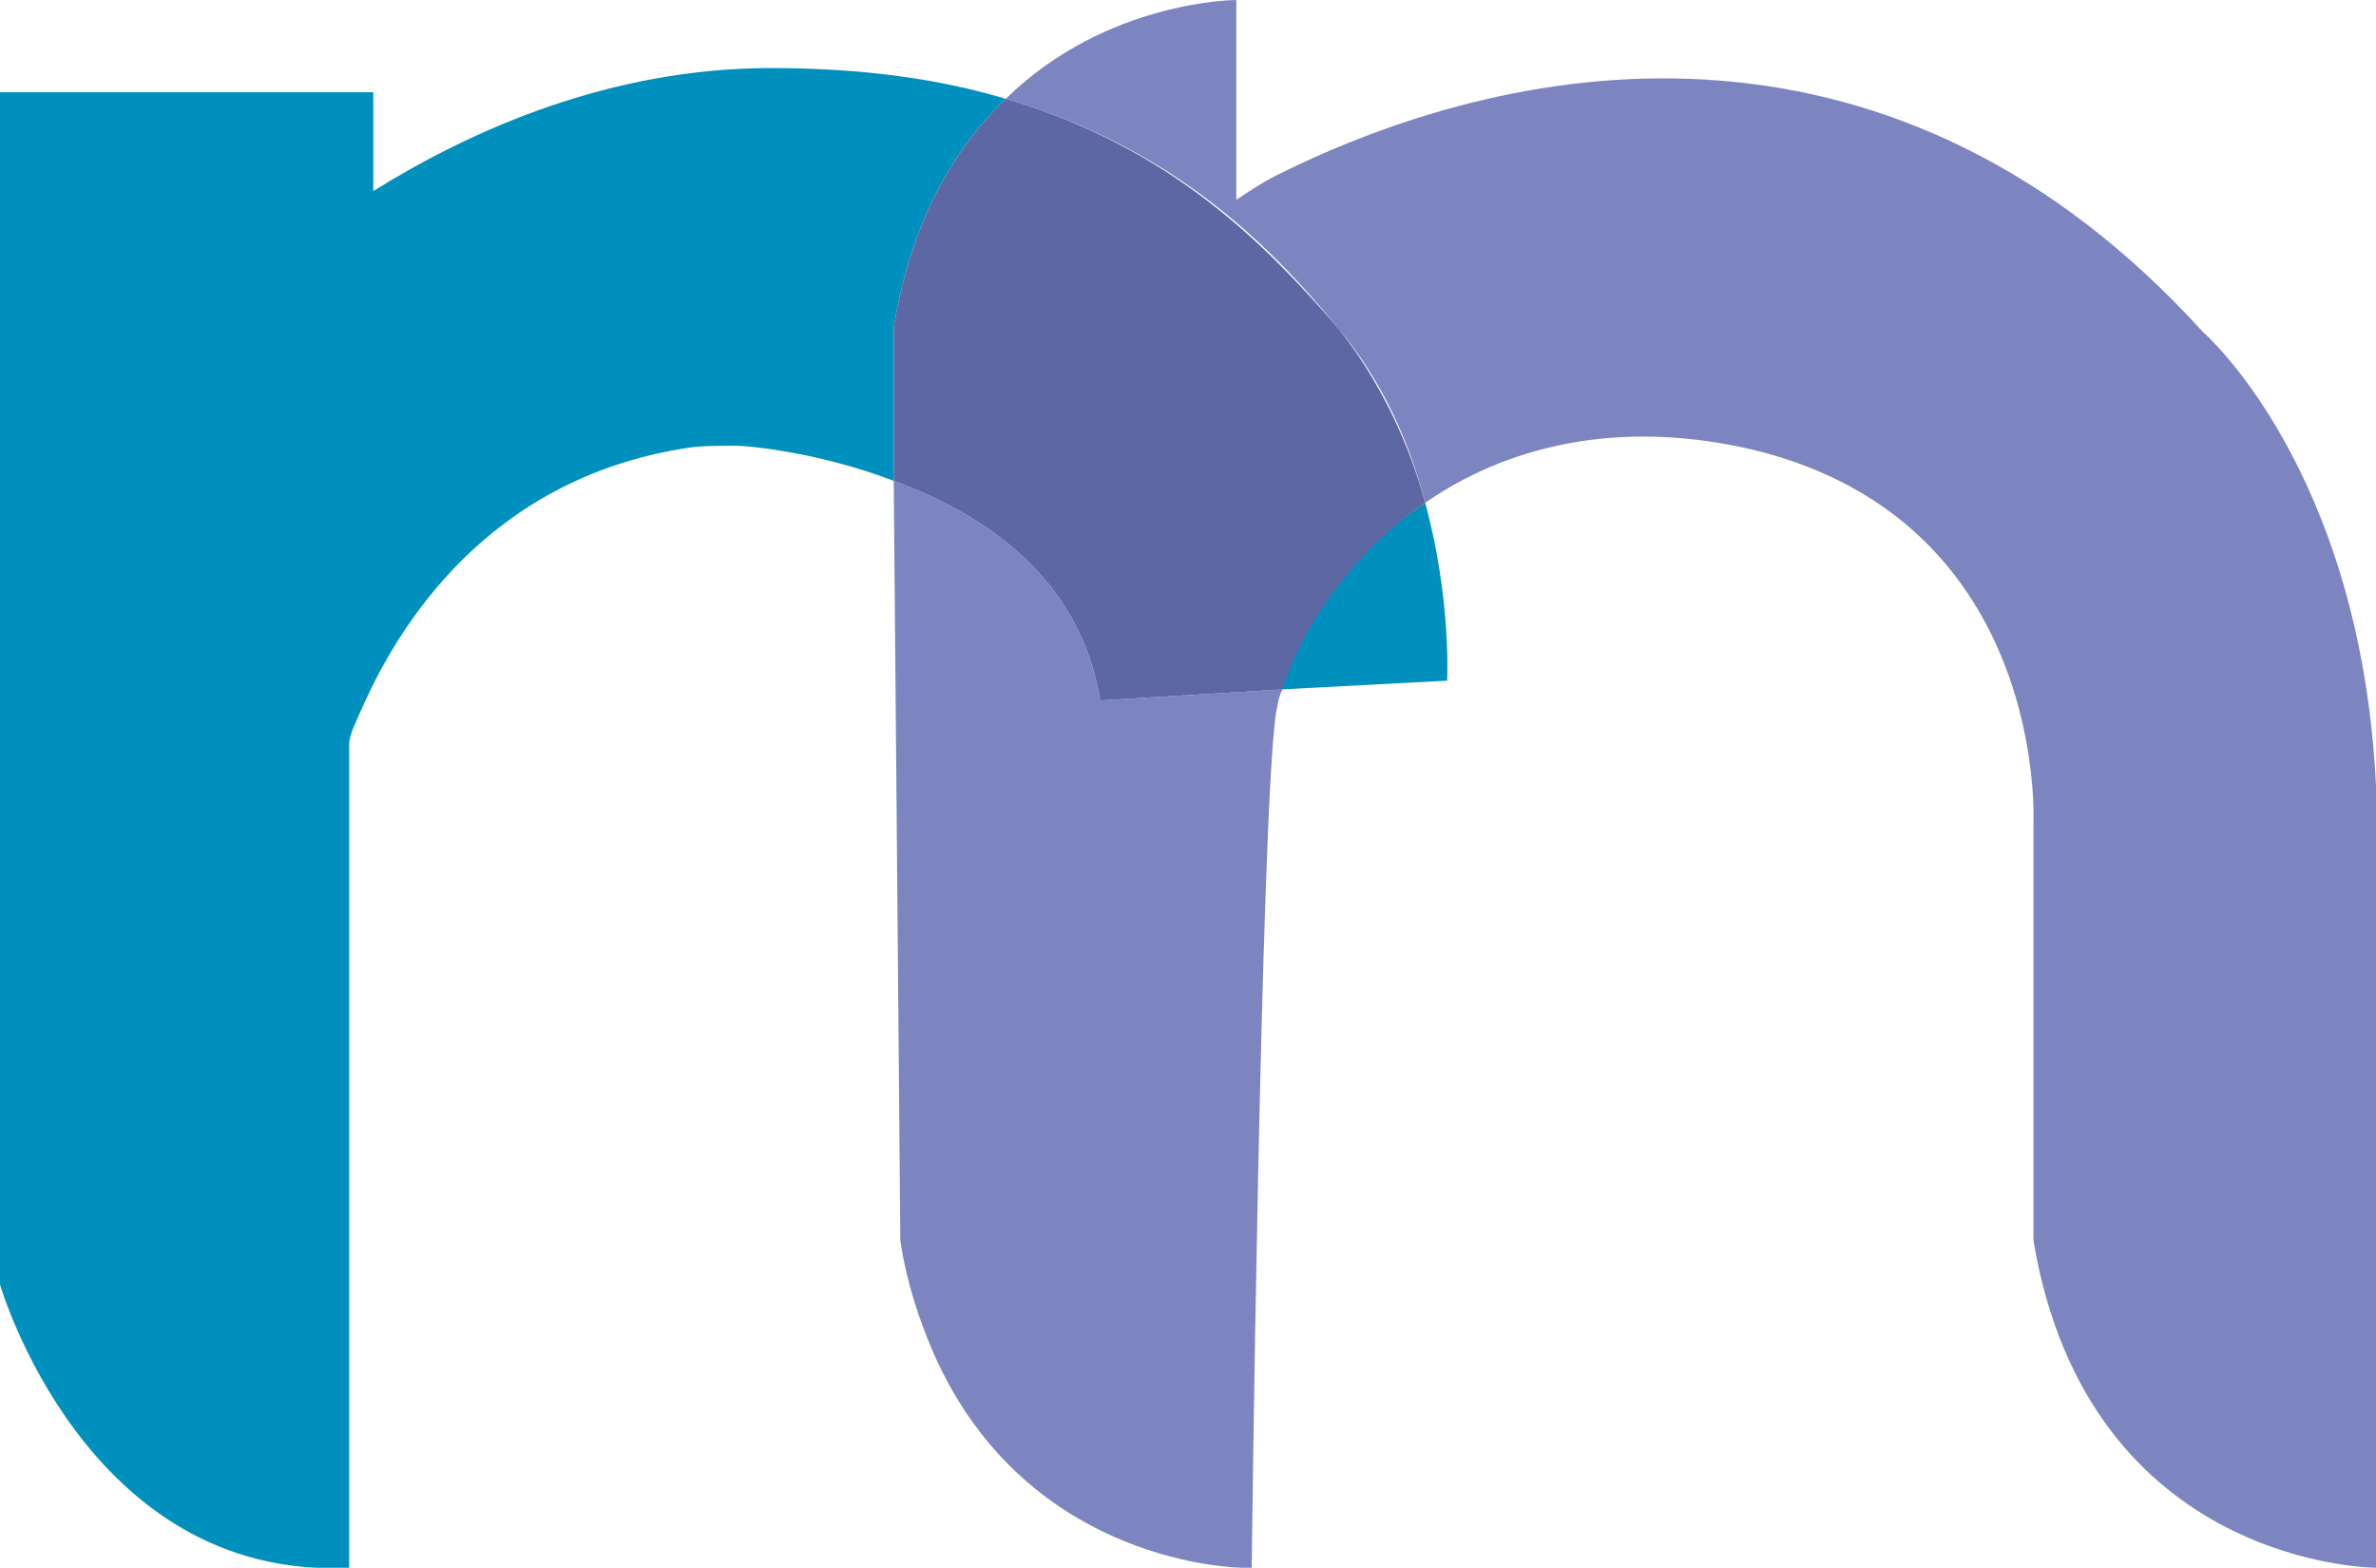 <?xml version="1.0" encoding="utf-8"?>
<!-- Generator: Adobe Illustrator 16.0.0, SVG Export Plug-In . SVG Version: 6.00 Build 0)  -->
<!DOCTYPE svg PUBLIC "-//W3C//DTD SVG 1.1//EN" "http://www.w3.org/Graphics/SVG/1.1/DTD/svg11.dtd">
<svg version="1.1" id="Layer_1" xmlns="http://www.w3.org/2000/svg" xmlns:xlink="http://www.w3.org/1999/xlink" x="0px" y="0px"
	 width="108.2px" height="71.4px" viewBox="0 0 108.2 71.4" enable-background="new 0 0 108.2 71.4" xml:space="preserve">
<path fill="#7D85C0" d="M40.7,21.9L41,56.5c0.3,2,0.9,3.7,1.5,5.1c4.3,9.8,14.1,9.8,14.1,9.8v0c0.3,0,0.4,0,0.4,0s0.4-33.8,1.1-38.9
	c0.1-0.4,0.1-0.7,0.3-1.1l-8.3,0.5C49.2,26.3,44.8,23.4,40.7,21.9"/>
<path fill="#7D85C0" d="M100.3,15.1C86.5-0.1,69.7,2.2,58.1,8c-0.6,0.3-1.2,0.7-1.8,1.1V0c0,0-5.9,0-10.5,4.5
	c7.5,2.2,11.9,6.5,15.1,10.4c2.1,2.5,3.3,5.3,4,8c3.6-2.5,8.7-3.9,15-2.4c13.4,3.3,12.7,17,12.7,17v19c2.5,14.9,15.6,14.9,15.6,14.9
	V35.8C107.5,21.3,100.3,15.1,100.3,15.1"/>
<path fill="#0090BE" d="M58.3,31.4l7.6-0.4c0,0,0.2-3.7-1-8.1C61.3,25.3,59.1,28.8,58.3,31.4"/>
<path fill="#0090BE" d="M40.7,14.9c0.8-4.9,2.8-8.2,5.1-10.4c-3-0.9-6.5-1.4-10.7-1.4c-7.3,0-13.6,2.8-18.1,5.6V4.2H0v54.3
	c0,0,3.9,13.5,15.9,12.9V35.2c0,0,0-1.1,0-1.4c0.1-0.5,0.2-0.7,0.7-1.8c1.5-3.3,5.5-10.2,14.7-11.6c0.5-0.1,1.7-0.1,2.2-0.1
	c0.6,0,3.8,0.3,7.2,1.6l0-4.8V14.9z"/>
<path fill="#5D67A3" d="M45.8,4.5c-2.3,2.2-4.3,5.5-5.1,10.4v2.2l0,4.8c4.1,1.5,8.5,4.4,9.4,10l8.3-0.5c0.8-2.6,3-6.1,6.5-8.5
	c-0.7-2.6-2-5.5-4-8C57.6,11.1,53.3,6.7,45.8,4.5"/>
</svg>